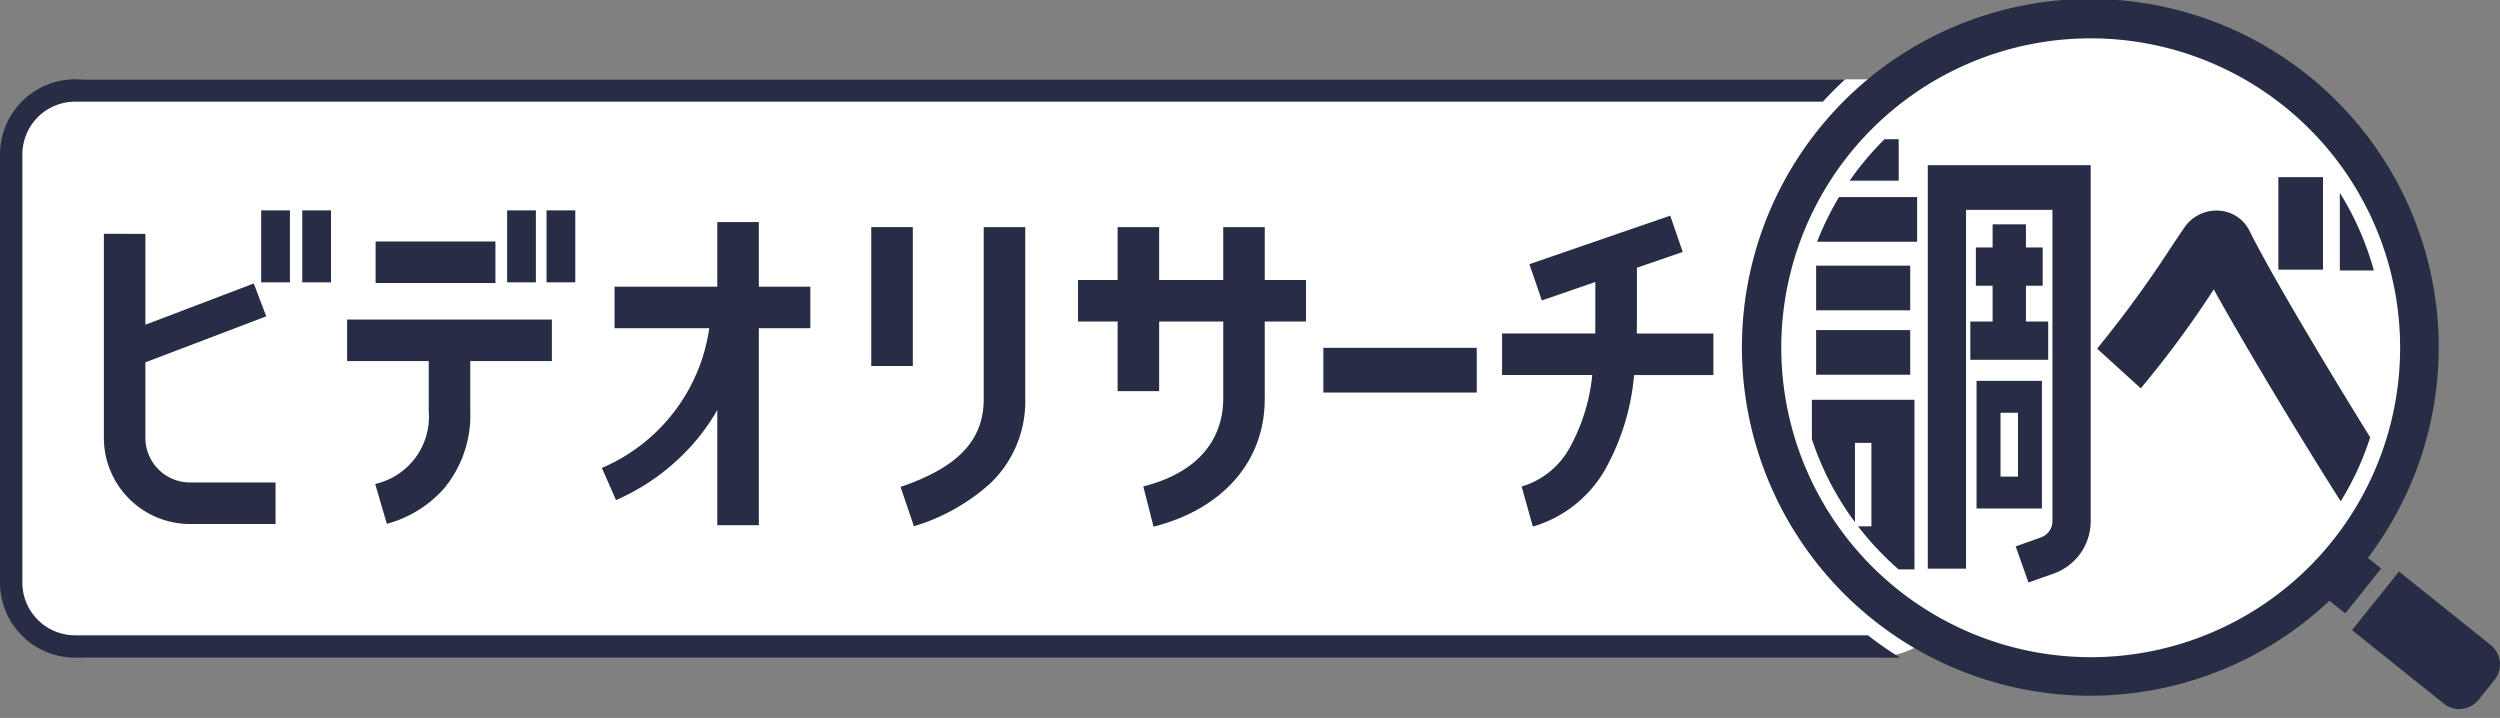 <svg data-name="グループ 120891" xmlns="http://www.w3.org/2000/svg" width="195" height="56"><rect width="100%" height="100%" fill="#808080" stroke="none"/><defs><clipPath id="a"><path data-name="長方形 47531" fill="none" d="M0 0h195v56H0z"/></clipPath></defs><g data-name="グループ 120890" clip-path="url(#a)"><path data-name="パス 101741" d="M137.261 27.125a25.815 25.815 0 1125.815 25.815 25.815 25.815 0 01-25.815-25.815" fill="#fff"/><path data-name="パス 101742" d="M146.258 51.261H6.842A6.842 6.842 0 010 44.418V13.032A6.842 6.842 0 016.842 6.19h139.416a6.842 6.842 0 016.842 6.842v31.386a6.842 6.842 0 01-6.842 6.842" fill="#fff"/><path data-name="パス 101743" d="M8.102 18.237v15.924a6.723 6.723 0 006.721 6.711h6.67v-3.24h-6.67a3.48 3.48 0 01-3.481-3.471v-5.9l9.425-3.588-.975-2.562-8.45 3.217v-7.087z" fill="#282d46"/><path data-name="長方形 47521" fill="#282d46" d="M20.371 16.409h2.243v5.613h-2.243z"/><path data-name="長方形 47522" fill="#282d46" d="M23.576 16.409h2.243v5.613h-2.243z"/><path data-name="長方形 47523" fill="#282d46" d="M39.556 16.409h2.243v5.613h-2.243z"/><path data-name="長方形 47524" fill="#282d46" d="M42.629 16.409h2.243v5.613h-2.243z"/><path data-name="長方形 47525" fill="#282d46" d="M29.298 18.836h9.346v3.24h-9.346z"/><path data-name="パス 101744" d="M29.264 37.749l.91 3.109a9.139 9.139 0 004.441-2.735 8.932 8.932 0 002.066-6.046v-3.914h6.367v-3.24H27.075v3.24h6.367v3.914a5.38 5.38 0 01-4.177 5.672" fill="#282d46"/><path data-name="パス 101745" d="M77.275 37.673a8.842 8.842 0 002.695-6.555v-13.4h-3.24v13.4c0 3.22-2 5.336-6.487 6.86l1.042 3.068a15.509 15.509 0 005.99-3.373" fill="#282d46"/><path data-name="長方形 47526" fill="#282d46" d="M67.959 17.714h3.24v10.834h-3.24z"/><path data-name="長方形 47527" fill="#282d46" d="M103.222 27.13h11.964v3.489h-11.964z"/><path data-name="パス 101746" d="M89.176 37.943l.8 3.139c5.432-1.385 8.674-5.11 8.674-9.963v-6.041h3.219v-3.24H98.65v-4.123h-3.236v4.123h-5v-4.123h-3.24v4.123h-3.088v3.24h3.088v5.429h3.24v-5.429h5v6.041c0 1.955-.81 5.44-6.235 6.824" fill="#282d46"/><path data-name="パス 101747" d="M118.689 37.953l.872 3.12a9.584 9.584 0 005.645-4.462 18.333 18.333 0 002.254-7.357h6.184v-3.24h-5.974c0-.241.008-.483.008-.73v-4.4l3.575-1.232-.975-2.832-10.987 3.785.974 2.827 4.171-1.437v3.286c0 .247 0 .489-.008.73h-7.266v3.24h7.035a14.75 14.75 0 01-1.769 5.687 6.324 6.324 0 01-3.74 3.011" fill="#282d46"/><path data-name="パス 101748" d="M59.188 40.967V25.6h4.018v-3.24h-4.018v-5.037h-3.24v5.037h-8.014v3.24h7.391a14.025 14.025 0 01-8.38 10.9l1.106 2.508a17.152 17.152 0 006.548-5.026 16.491 16.491 0 001.349-2v8.983z" fill="#282d46"/><path data-name="パス 101749" d="M145.7 49.555H5.857a4.117 4.117 0 01-4.112-4.112v-33.4a4.117 4.117 0 014.112-4.112h136.326a28.403 28.403 0 011.748-1.744H5.857A5.863 5.863 0 000 12.047v33.4a5.863 5.863 0 005.857 5.852h142.351a28.336 28.336 0 01-2.512-1.745" fill="#282d46"/><path data-name="パス 101750" d="M194.278 50.313l-7.158-5.734-3.662 4.571 7.158 5.733a1.929 1.929 0 002.711-.3l1.25-1.561a1.928 1.928 0 00-.3-2.711" fill="#282d46"/><path data-name="パス 101751" d="M185.732 44.346l-1.037-.831a27.175 27.175 0 10-3 3.341l1.237.991zm-46.793-17.22a24.135 24.135 0 1124.135 24.135 24.162 24.162 0 01-24.135-24.135" fill="#282d46"/><path data-name="パス 101752" d="M173.098 16.429a3.04 3.04 0 00-2.709 1.306c-.227.331-.53.781-.88 1.3a89.868 89.868 0 01-5.935 8.16l3.407 3.094a79.814 79.814 0 005.694-7.714c2.6 4.7 7.1 12.127 9.9 16.528a22.784 22.784 0 002.3-4.992c-3.319-5.342-7.8-12.842-9.411-16.1a2.835 2.835 0 00-2.363-1.579" fill="#282d46"/><path data-name="長方形 47528" fill="#282d46" d="M177.711 13.817h3.483v7.215h-3.483z"/><path data-name="パス 101753" d="M185.158 21.095a22.759 22.759 0 00-2.651-6.054v6.054z" fill="#282d46"/><path data-name="パス 101754" d="M150.367 13.88v30.477h2.985V16.368h6.738v24.285a1.343 1.343 0 01-.89 1.263l-1.979.705 1 2.812 1.979-.7a4.335 4.335 0 002.874-4.075V12.887h-12.707z" fill="#282d46"/><path data-name="パス 101755" d="M149.535 15.372h-6.091a22.8 22.8 0 00-1.709 3.483h7.8z" fill="#282d46"/><path data-name="パス 101756" d="M153.685 25.078v2.985h6.075v-2.985h-1.736v-2.791h1.306v-2.984h-1.306v-1.807h-2.6v1.807h-1.306v2.986h1.306v2.791z" fill="#282d46"/><path data-name="長方形 47529" fill="#282d46" d="M141.657 20.721h7.338v3.483h-7.338z"/><path data-name="長方形 47530" fill="#282d46" d="M141.657 25.746h7.338v3.483h-7.338z"/><path data-name="パス 101757" d="M149.327 31.185h-8v3.066a22.862 22.862 0 003.359 6.482v-6.189h1.284v6.511h-1.04a23.093 23.093 0 003.164 3.359h1.235z" fill="#282d46"/><path data-name="パス 101758" d="M159.27 29.707h-5.1v9.956h5.1zm-1.866 7.468h-1.363v-4.98h1.363z" fill="#282d46"/><path data-name="パス 101759" d="M148.099 10.858h-1.105a23.064 23.064 0 00-2.72 3.234h3.826z" fill="#282d46"/></g></svg>